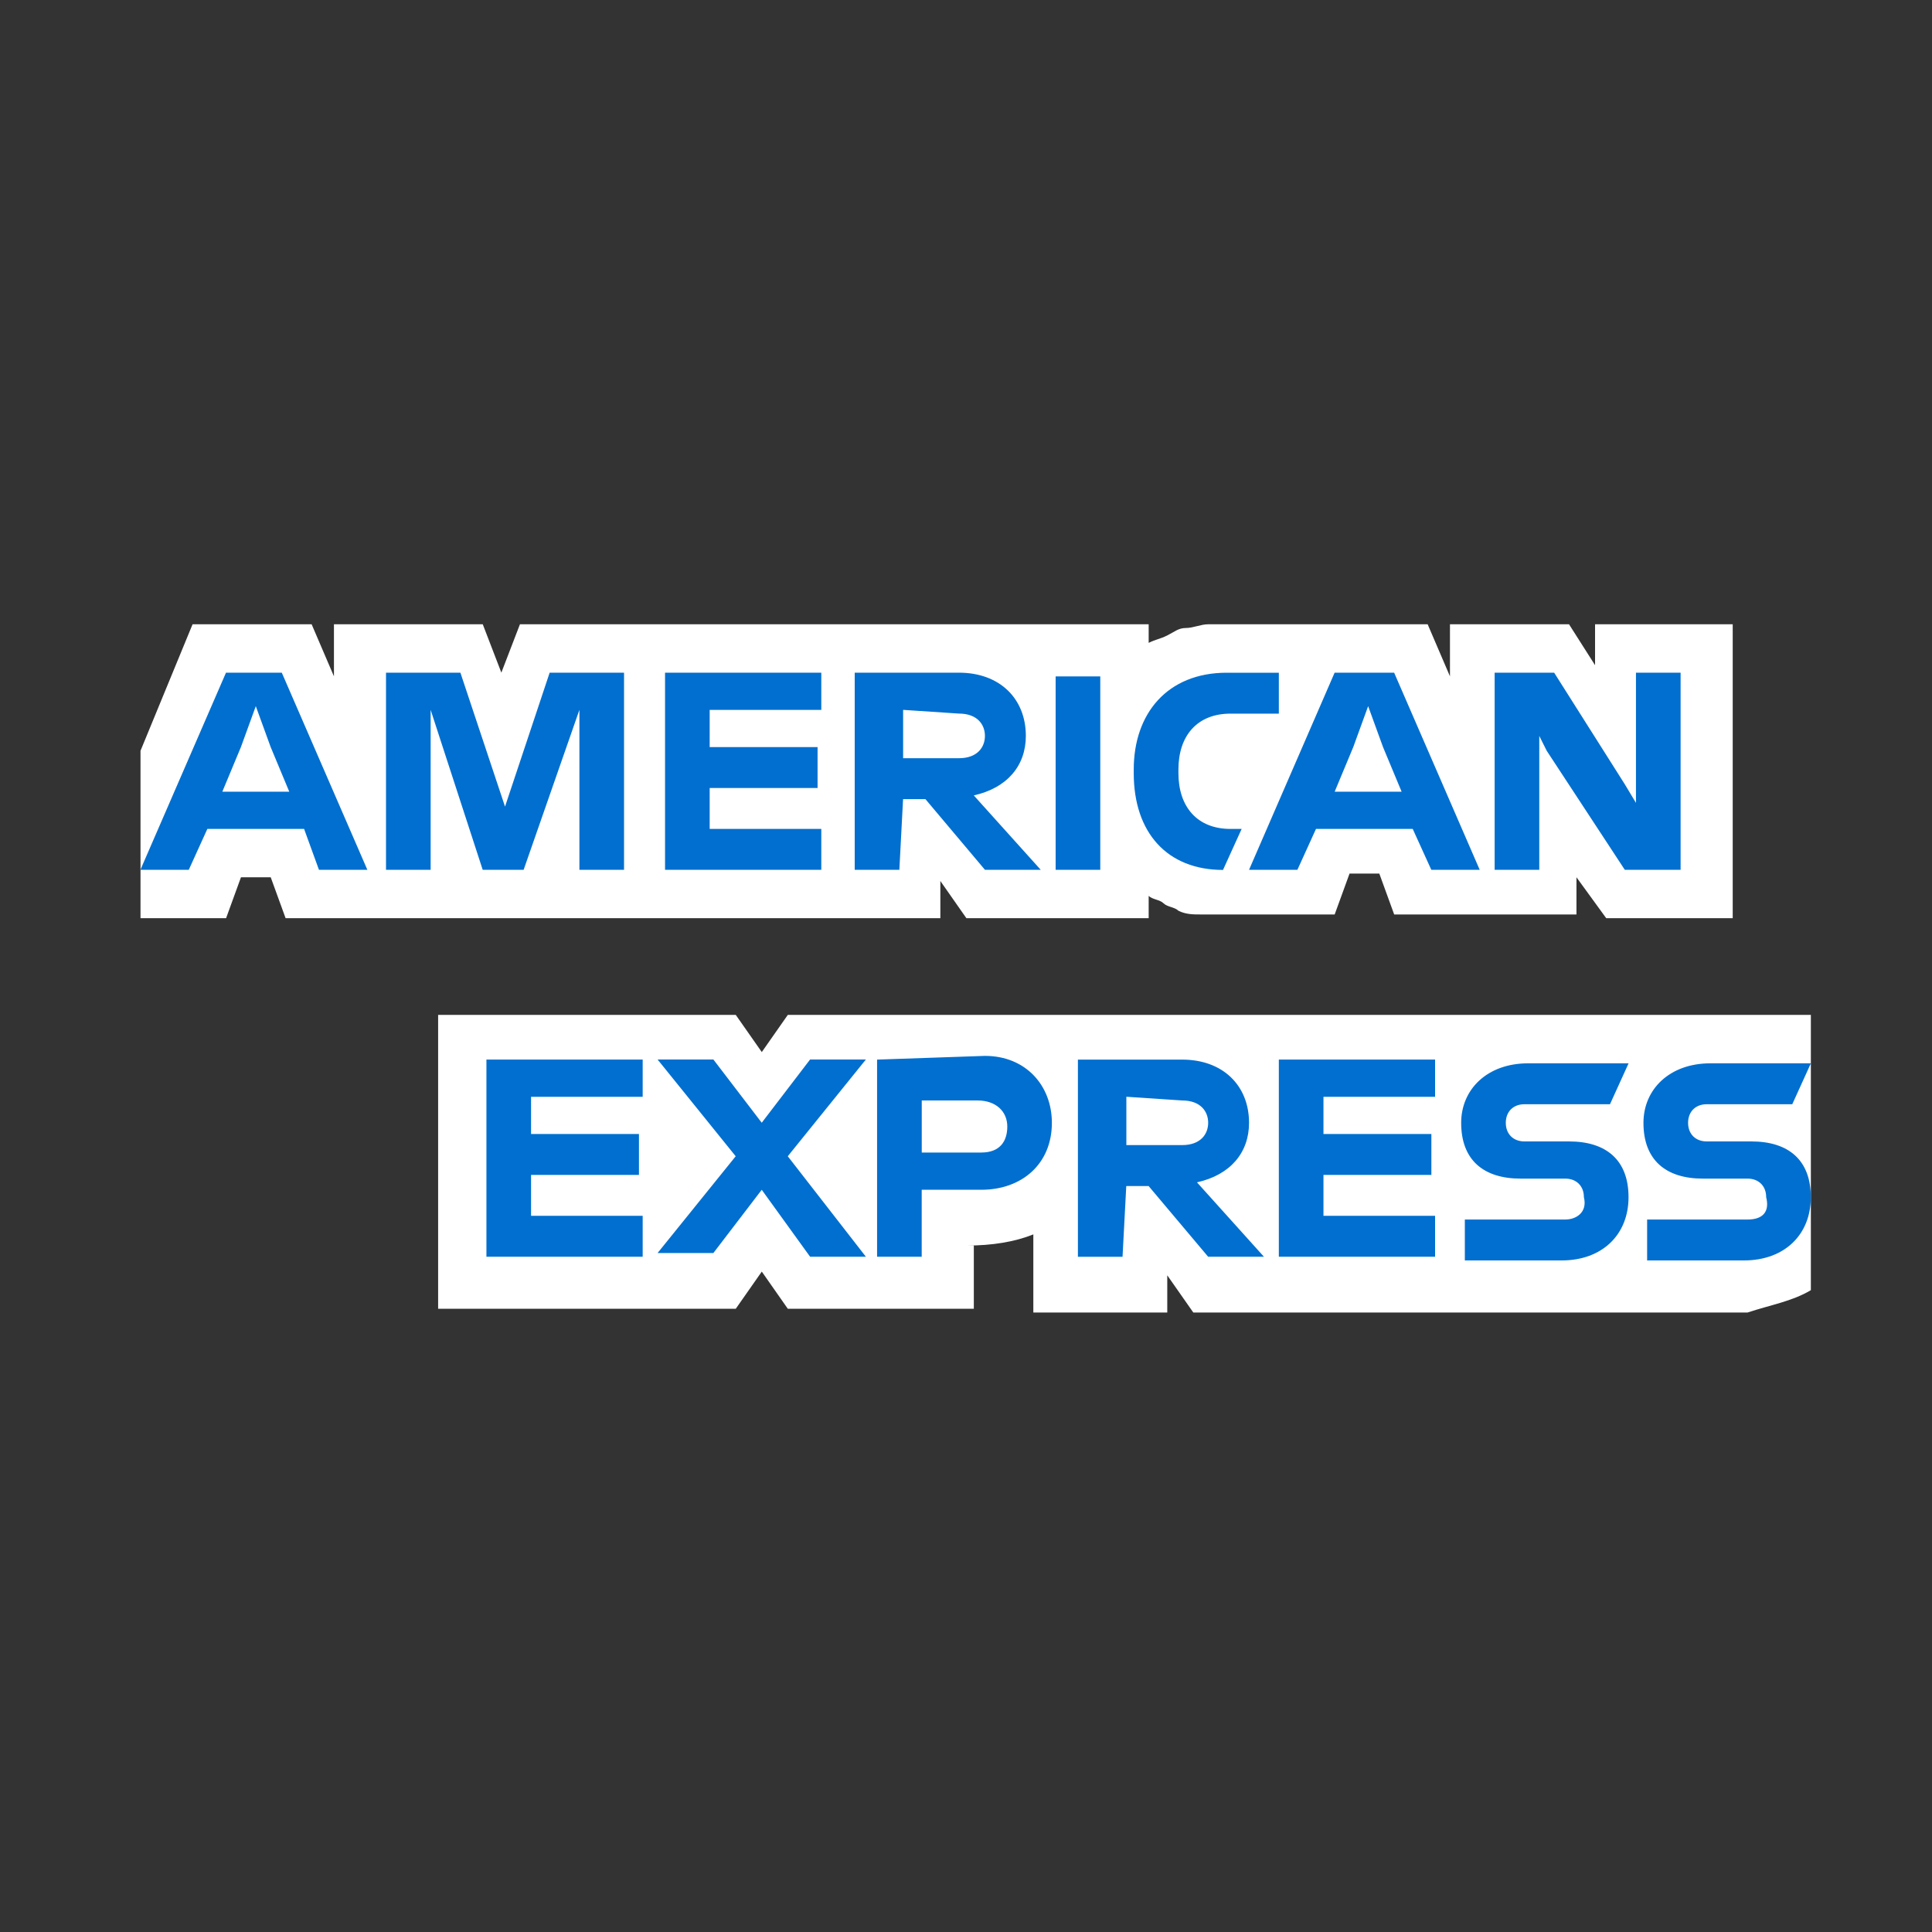 <?xml version="1.0" encoding="UTF-8"?>
<svg id="Layer_1" data-name="Layer 1" xmlns="http://www.w3.org/2000/svg" viewBox="0 0 400 400">
  <rect x="0" y="0" width="400" height="400" fill="#333333" stroke="none"/>
  <defs>
    <style>
      .cls-1 {
        fill: #fff;
      }

      .cls-2 {
        fill: #006fcf;
      }
    </style>
  </defs>
  <path class="cls-1" d="M332.55,190.1h26.19v-60.85h-28.5v8.47l-5.39-8.47h-24.65v10.78l-4.62-10.78h-45.44c-1.54,0-3.08.77-4.62.77s-2.31.77-3.85,1.54-2.31.77-3.85,1.54v-3.85H107.65l-3.85,10.01-3.85-10.01h-30.81v10.78l-4.62-10.78h-24.65l-10.78,26.19v34.66h17.72l3.08-8.47h6.16l3.08,8.47h135.56v-7.7l5.39,7.7h37.74v-4.62c.77.77,2.31.77,3.08,1.54s2.31.77,3.08,1.54c1.54.77,3.08.77,4.62.77h27.73l3.08-8.47h6.16l3.08,8.47h37.74v-7.7s6.16,8.47,6.16,8.47ZM374.92,267.12v-57h-211.81l-5.39,7.7-5.39-7.7h-61.62v60.85h61.62l5.39-7.7,5.39,7.7h38.51v-13.09h-1.54c5.39,0,10.01-.77,13.86-2.31v16.17h27.73v-7.7l5.39,7.7h114.76c4.62-1.54,9.24-2.31,13.09-4.62Z"/>
  <path class="cls-2" d="M361.82,252.49h-20.8v8.47h20.03c8.47,0,13.86-5.39,13.86-13.09s-4.62-11.55-12.32-11.55h-9.24c-2.31,0-3.85-1.54-3.85-3.85s1.54-3.85,3.85-3.85h17.72l3.85-8.47h-20.8c-8.47,0-13.86,5.39-13.86,12.32,0,7.7,4.62,11.55,12.32,11.55h9.24c2.31,0,3.85,1.54,3.85,3.85.77,3.08-.77,4.62-3.85,4.62ZM324.08,252.49h-20.8v8.47h20.03c8.47,0,13.86-5.39,13.86-13.09s-4.62-11.55-12.32-11.55h-9.24c-2.31,0-3.85-1.54-3.85-3.85s1.54-3.85,3.85-3.85h17.72l3.85-8.47h-20.8c-8.47,0-13.86,5.39-13.86,12.32,0,7.7,4.62,11.55,12.32,11.55h9.24c2.31,0,3.85,1.54,3.85,3.85.77,3.08-1.54,4.62-3.85,4.62ZM297.12,227.84v-8.47h-32.35v40.82h32.35v-8.47h-23.11v-8.47h22.34v-8.47h-22.34v-7.7h23.11s0,.77,0,.77ZM244.75,227.84c3.85,0,5.39,2.31,5.39,4.62s-1.54,4.62-5.39,4.62h-11.55v-10.01s11.55.77,11.55.77ZM233.19,245.56h4.62l12.32,14.63h11.55l-13.86-15.4c6.93-1.54,10.78-6.16,10.78-12.32,0-7.7-5.39-13.09-13.86-13.09h-21.57v40.82h9.24s.77-14.63.77-14.63ZM208.55,233.23c0,3.08-1.54,5.39-5.39,5.39h-12.32v-10.78h11.55c3.85,0,6.16,2.31,6.16,5.39ZM181.59,219.37v40.82h9.24v-13.86h12.32c8.47,0,14.63-5.39,14.63-13.86,0-7.7-5.39-13.86-13.86-13.86,0,0-22.34.77-22.34.77ZM167.72,260.19h11.55l-16.17-20.8,16.17-20.03h-11.55l-10.01,13.09-10.01-13.09h-11.55l16.17,20.03-16.17,20.03h11.55l10.01-13.09s10.01,13.86,10.01,13.86ZM133.06,227.84v-8.47h-32.35v40.82h32.35v-8.47h-23.11v-8.47h22.34v-8.47h-22.34v-7.7h23.11v.77ZM320.23,155.44l16.17,24.65h11.55v-40.82h-9.24v26.96l-2.31-3.85-14.63-23.11h-12.32v40.82h9.24v-27.73s1.54,3.08,1.54,3.08ZM280.18,154.67l3.08-8.47,3.08,8.47,3.85,9.24h-13.86s3.85-9.24,3.85-9.24ZM296.35,180.09h10.01l-17.72-40.82h-12.32l-17.72,40.82h10.01l3.85-8.47h20.03s3.85,8.47,3.85,8.47ZM253.22,180.09l3.85-8.47h-2.31c-6.93,0-10.78-4.62-10.78-11.55v-.77c0-6.93,3.85-11.55,10.78-11.55h10.01v-8.47h-10.78c-12.32,0-19.26,8.47-19.26,20.03v.77c0,12.32,6.93,20.03,18.49,20.03ZM218.56,180.09h9.24v-40.05h-9.24v40.05ZM198.53,147.74c3.85,0,5.39,2.31,5.39,4.62s-1.54,4.62-5.39,4.62h-11.55v-10.01s11.55.77,11.55.77ZM186.98,165.45h4.62l12.32,14.63h11.55l-13.86-15.4c6.93-1.54,10.78-6.16,10.78-12.32,0-7.7-5.39-13.09-13.86-13.09h-21.57v40.82h9.24s.77-14.63.77-14.63ZM170.04,147.74v-8.47h-32.35v40.82h32.35v-8.47h-23.11v-8.47h22.34v-8.47h-22.34v-7.7h23.11v.77ZM99.94,180.09h8.47l11.55-33.12v33.12h9.24v-40.82h-15.4l-9.24,27.73-9.24-27.73h-15.4v40.82h9.24v-33.12s10.78,33.12,10.78,33.12ZM49.88,154.67l3.08-8.47,3.08,8.47,3.85,9.24h-13.86s3.85-9.24,3.85-9.24ZM66.05,180.09h10.01l-17.72-40.82h-11.55l-17.72,40.82h10.01l3.85-8.47h20.03s3.08,8.47,3.08,8.47Z"/>
</svg>